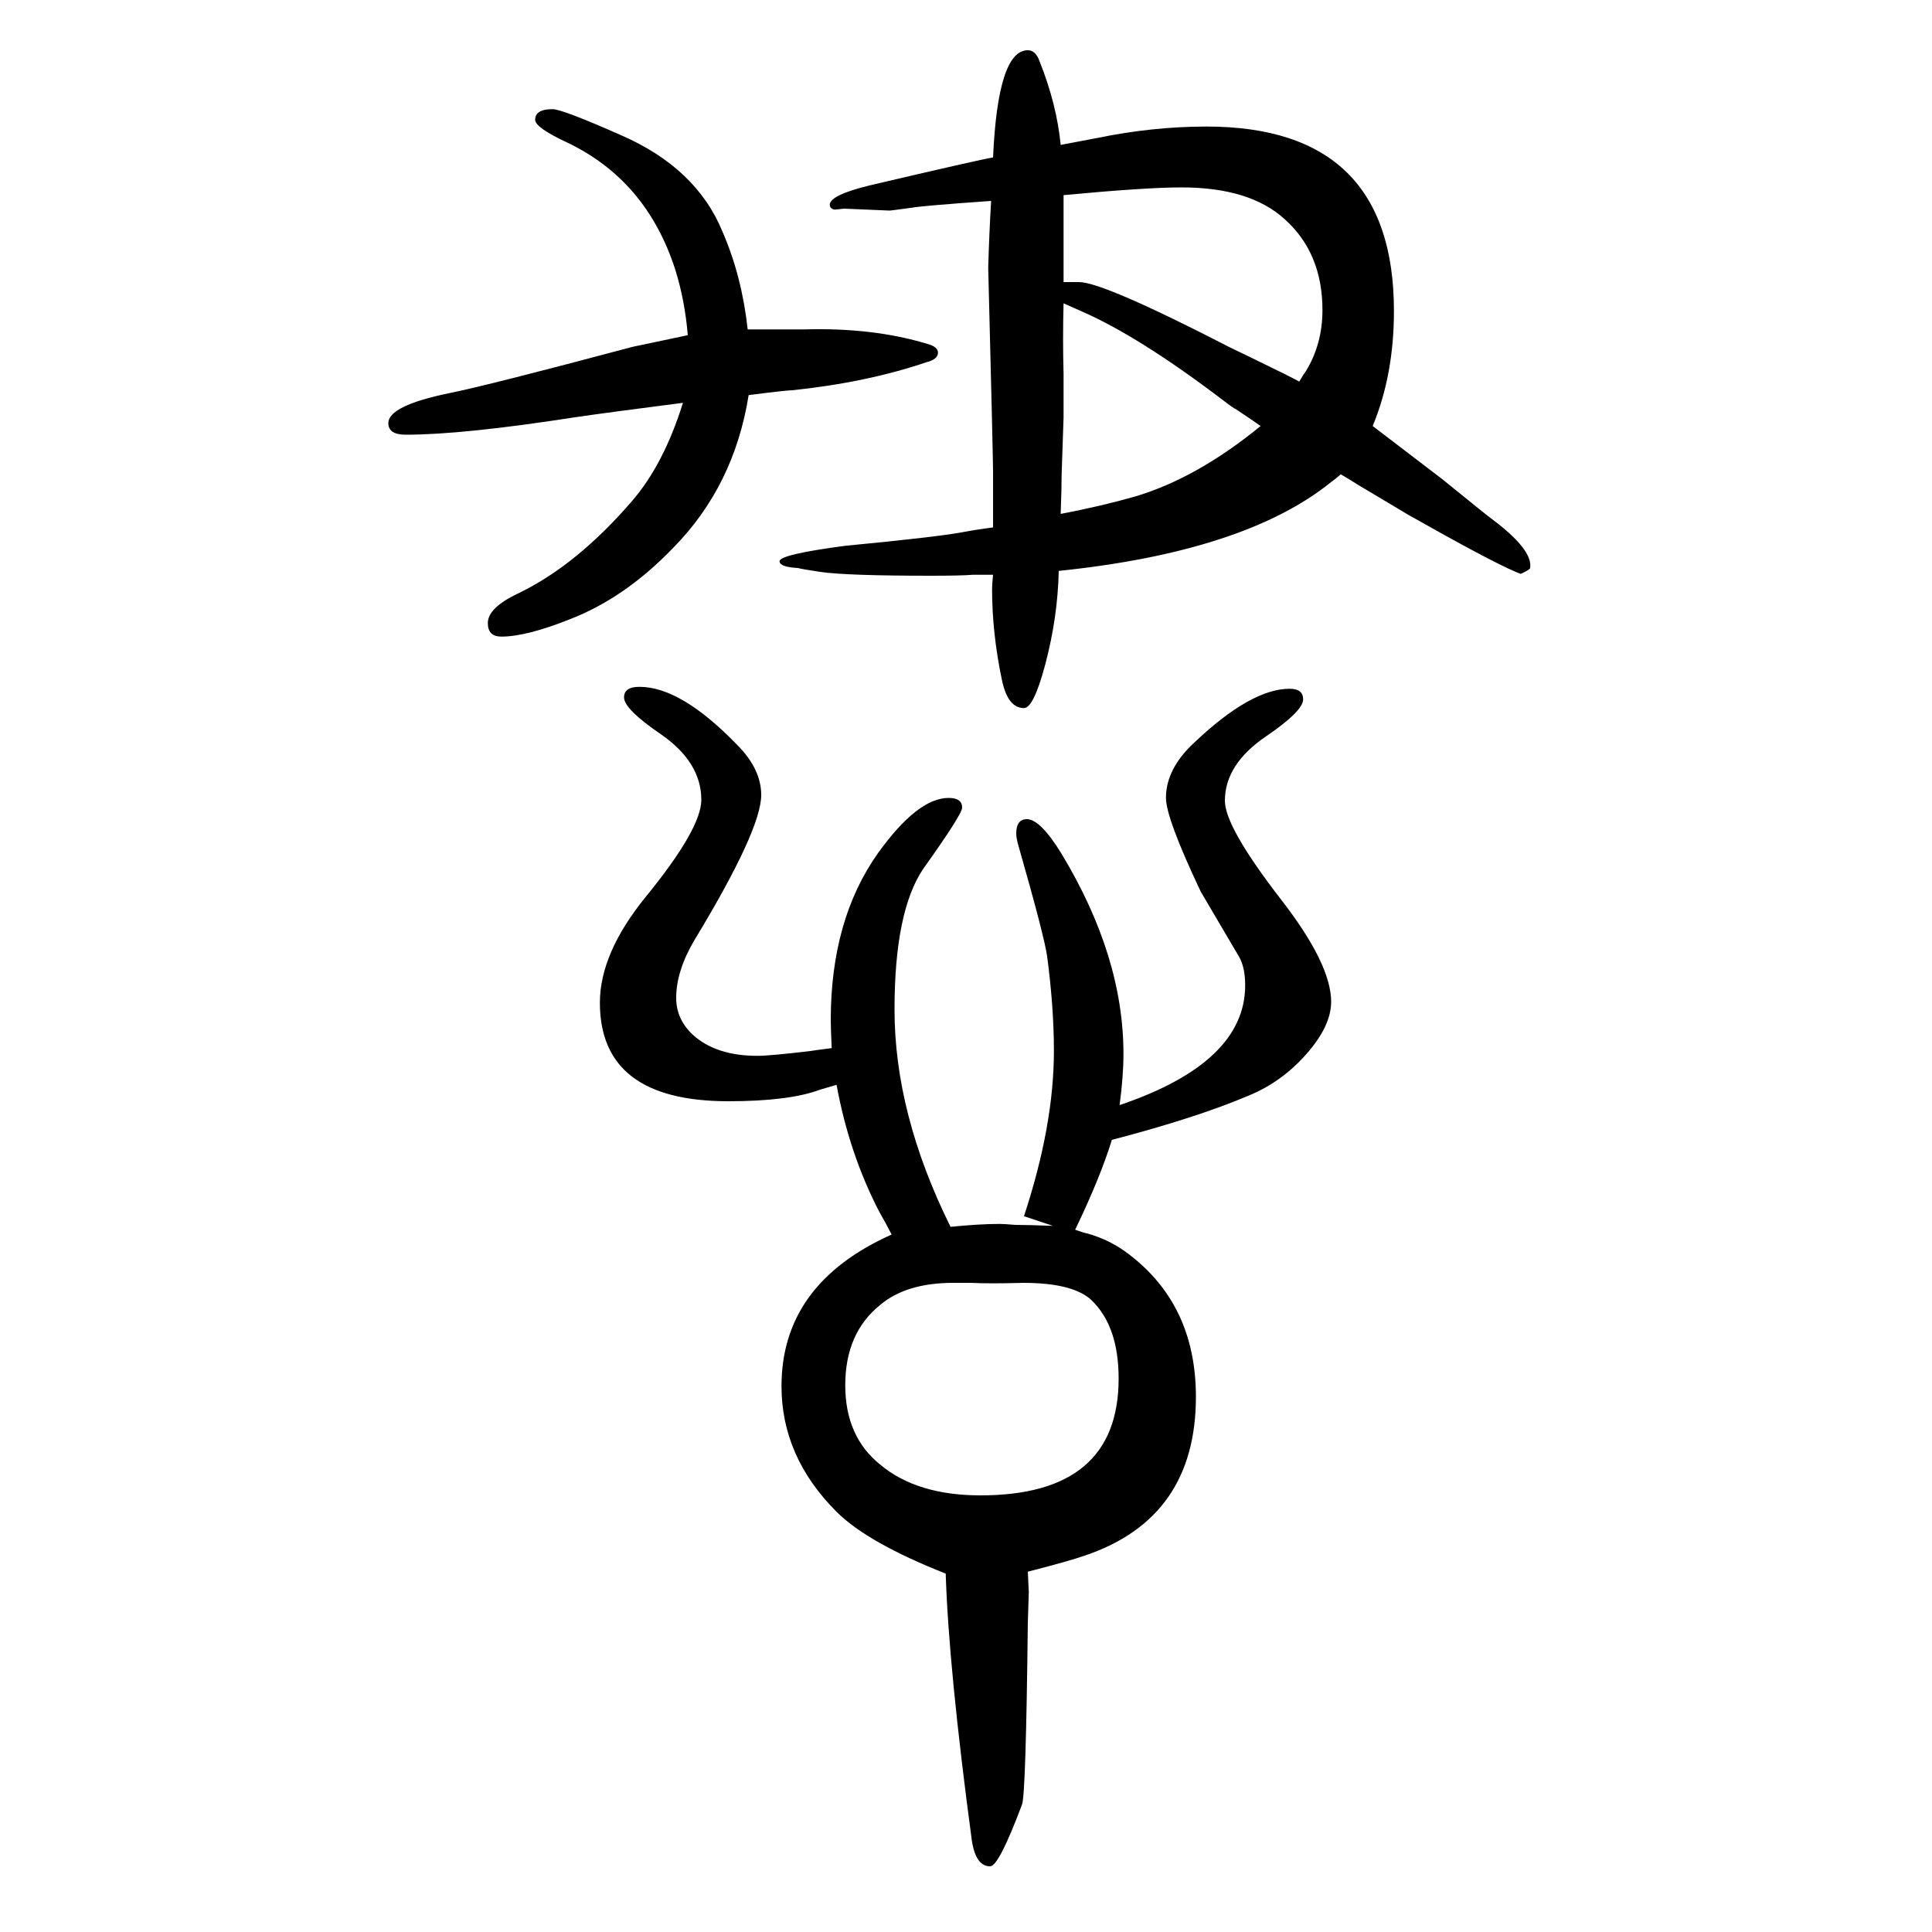 <svg xmlns="http://www.w3.org/2000/svg" xmlns:xlink="http://www.w3.org/1999/xlink" height="100" width="100" version="1.1"><path d="M1421 1209q46 -35 72 -55q48 -39 51 -41q43 -32 40 -51q0 -1 -4.5 -3.5t-5.5 -2.5l-5 2q-28 12 -111 59l-52 31l-8 5l-10 6q-7 -6 -10 -8q-89 -72 -282 -92q-1 -48 -14 -97q-12 -45 -22 -45q-17 0 -23 30q-10 48 -10 93q0 5 1 15h-21q-12 -1 -43 -1q-88 0 -115 4
q-20 3 -23 4q-19 1 -19 7q0 7 68 16q94 9 121 14q16 3 32 5v31v27q0 14 -5 211q1 35 3 69q-71 -5 -82 -7q-22 -3 -23 -3l-47 2l-10 -1q-5 1 -5 5q0 10 41 20q115 27 128 29q5 111 36 111q8 0 12 -11q18 -45 22 -87q16 3 37 7q58 12 114 12q194 0 194 -191q0 -66 -22 -119z
M1345 1255q4 7 7 11q17 28 17 63q0 59 -39 94q-36 33 -107 33q-37 0 -122 -8v-17v-12v-13v-22v-26h10h6q25 0 157 -68q21 -10 35 -17q23 -11 36 -18zM1305 1209q-7 5 -25 17q-4 2 -13 9q-88 67 -148 93l-18 8q-1 -37 0 -73v-45t-2 -59q0 -14 -1 -41q42 8 77 18q64 19 130 73
zM707 1233q-78 -10 -112 -15q-116 -18 -175 -18q-18 0 -18 12q0 18 63 31q40 8 190 48q5 1 57 12q-3 36 -13 68q-30 93 -113 132q-32 15 -32 23q0 11 18 11q10 0 71 -27q78 -34 105 -100q20 -46 26 -101h19h16h24q71 2 127 -15q11 -3 11 -9q0 -7 -12 -10q-62 -21 -139 -29
q-6 0 -45 -5q-15 -94 -78 -158q-50 -52 -107 -74q-45 -18 -71 -18q-14 0 -14 14q0 16 32 31q60 29 117 95q33 38 53 102zM1090 381l-30 10q31 94 31 171q0 45 -7 98q-3 21 -29 112q-3 10 -3 15q0 15 11 15q14 0 36 -36q64 -106 64 -207q0 -23 -4 -53q130 44 130 124
q0 18 -6 29l-40 68q-36 76 -36 97q0 30 29 57q59 56 99 56q14 0 14 -11q0 -12 -38 -38q-43 -29 -43 -67q0 -27 58 -102q52 -67 52 -106q0 -25 -25.5 -54t-59.5 -43q-54 -23 -142 -46q-12 -39 -38 -93q8 -3 13 -4q21 -6 38 -18q74 -53 74 -151q0 -125 -114 -164
q-17 -6 -60 -17q1 -19 1 -21l-1 -32q-2 -178 -6 -188q-24 -64 -33 -64q-15 0 -19 27q-24 179 -27 276q-81 32 -113 64q-57 57 -57 130q0 106 114 157q-5 10 -13 24q-31 60 -44 131q-7 -2 -17 -5q-32 -12 -95 -12q-133 0 -133 102q0 51 47 109q58 71 58 101q0 39 -42 68
q-38 26 -38 38q0 11 16 11q43 0 101 -60q25 -25 25 -52q0 -36 -69 -150q-19 -32 -19 -60q0 -22 17 -38q24 -22 67 -22q13 0 55 5q6 1 22 3q-1 20 -1 29q0 104 49 173q41 57 73 57q14 0 14 -10q0 -7 -40 -63q-30 -44 -30 -146q0 -108 58 -225q30 3 51 3q4 0 16 -1q13 0 39 -1
zM987 322q-49 0 -76 -23q-36 -29 -36 -83q0 -53 36 -82q38 -32 104 -32q143 0 143 121q0 54 -28 81q-19 18 -71 18q-34 -1 -54 0h-18z" style="" transform="scale(0.05 -0.05) translate(0 -1650)"/></svg>